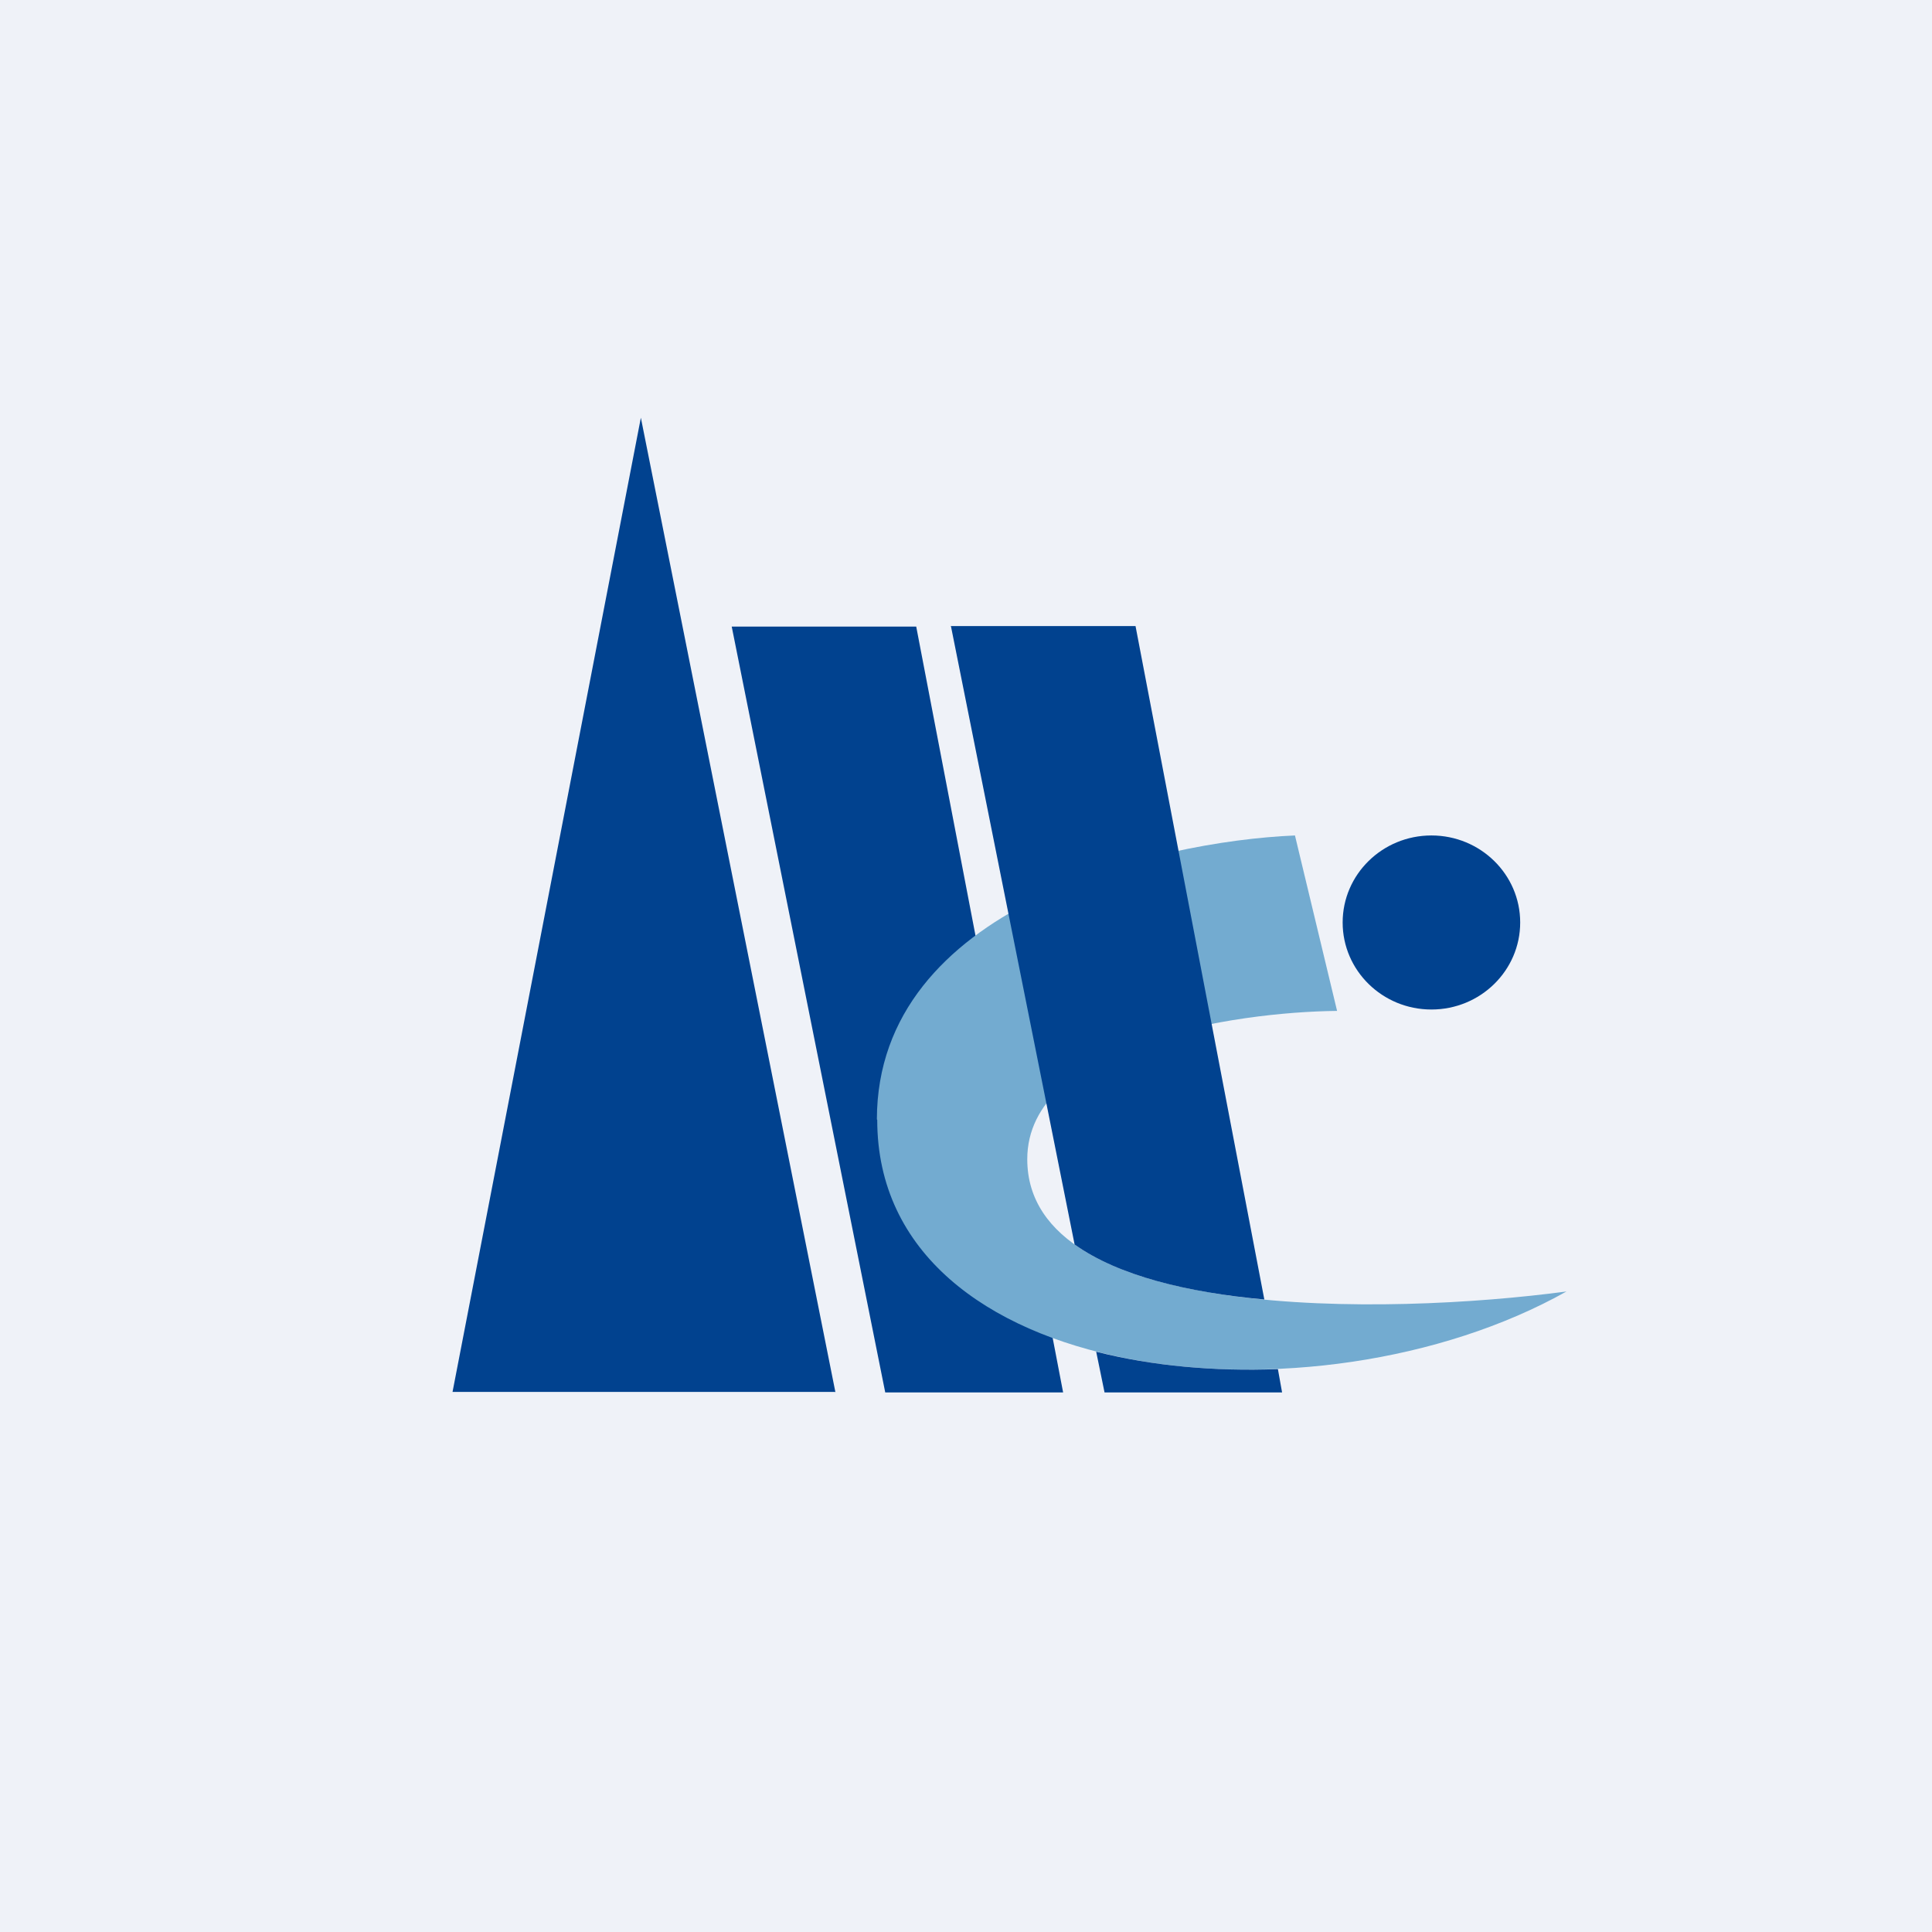 <?xml version="1.0" encoding="UTF-8"?>
<!-- generated by Finnhub -->
<svg viewBox="0 0 55.5 55.5" xmlns="http://www.w3.org/2000/svg">
<path d="M 0,0 H 55.5 V 55.5 H 0 Z" fill="rgb(239, 242, 248)"/>
<ellipse cx="41.12" cy="26.5" rx="2.55" ry="2.5" fill="rgb(1, 66, 143)"/>
<path d="M 23.99,39.985 H 13 L 18.41,12 L 24,40 Z M 26.32,18 H 21.02 L 25.43,40 H 30.54 L 26.32,18 Z" fill="rgb(1, 66, 143)"/>
<path d="M 25.19,32.155 C 25.2,26.05 33.2,24.17 37.2,24 L 38.41,29.04 C 35.45,29.07 29.51,29.97 29.51,33.3 C 29.51,37.99 39.84,37.79 45,37.1 C 37.76,41.16 25.2,39.82 25.2,32.17 Z" fill="rgb(115, 171, 208)"/>
<path d="M 27.31,17.985 H 32.62 L 36.32,37.33 C 34.12,37.13 32.13,36.65 30.87,35.75 L 27.32,18 Z M 31.49,38.83 L 31.73,40 H 36.83 L 36.71,39.33 C 34.89,39.4 33.1,39.24 31.49,38.83 Z" fill="rgb(1, 66, 143)"/>
</svg>
